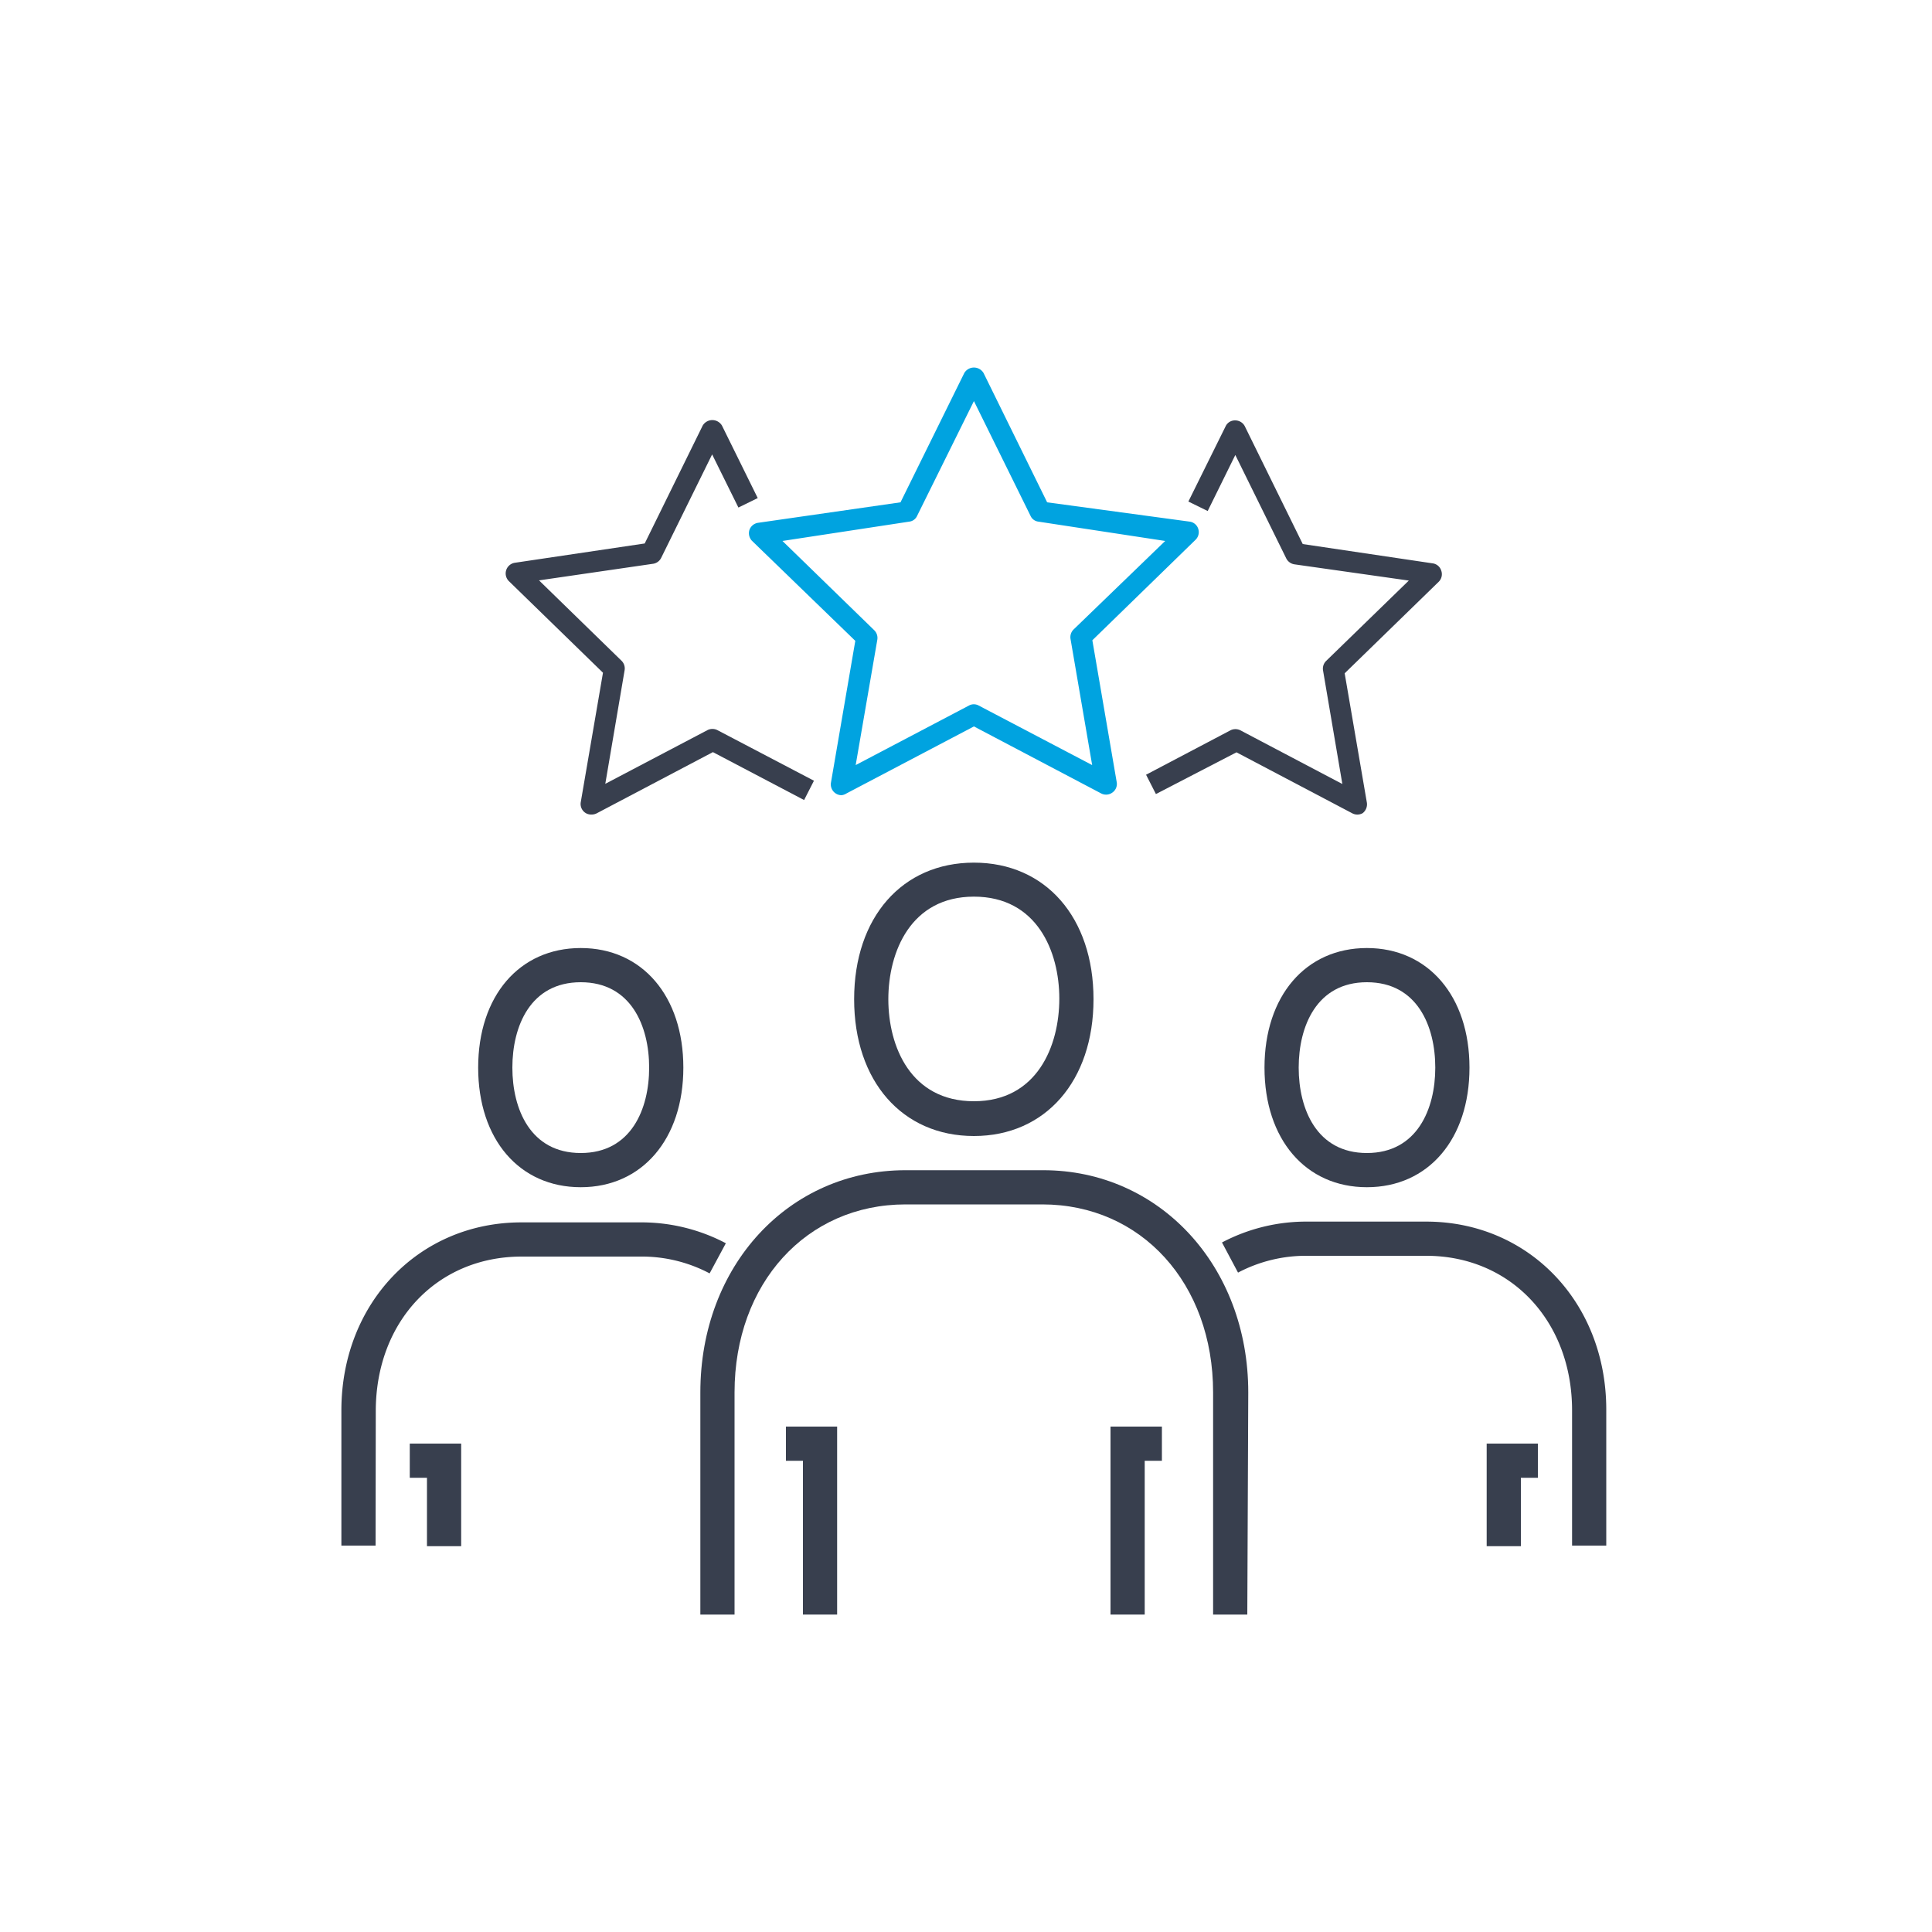 <?xml version="1.0" encoding="UTF-8"?> <svg xmlns="http://www.w3.org/2000/svg" id="Layer_1" data-name="Layer 1" viewBox="0 0 100 100"><defs><style>.cls-1{fill:#383f4e;}.cls-2{fill:#00a3e0;}</style></defs><title>Icons_All</title><polygon class="cls-1" points="43.33 83.57 41.56 83.57 41.56 75.61 40.68 75.61 40.68 73.84 43.33 73.84 43.33 83.57"></polygon><polygon class="cls-1" points="59.25 83.57 57.48 83.57 57.48 73.84 60.14 73.84 60.14 75.61 59.25 75.61 59.25 83.57"></polygon><path class="cls-1" d="M64.56,83.57H62.79V72.07c0-5.64-3.72-9.73-8.84-9.73H46.87c-5.13,0-8.85,4.09-8.85,9.73v11.5H36.25V72.07c0-6.56,4.57-11.5,10.62-11.5H54c6,0,10.61,4.94,10.61,11.5Z"></path><path class="cls-1" d="M50.41,58.8c-3.71,0-6.2-2.84-6.2-7.08s2.49-7.07,6.2-7.07,6.19,2.84,6.19,7.07S54.11,58.8,50.41,58.8Zm0-12.39c-3.27,0-4.43,2.86-4.43,5.31S47.14,57,50.41,57s4.42-2.86,4.42-5.31S53.67,46.41,50.41,46.41Z"></path><path class="cls-1" d="M83.14,80H81.37V73c0-4.61-3.17-8-7.55-8H67.69a7.53,7.53,0,0,0-3.61.87l-.83-1.56a9.34,9.34,0,0,1,4.44-1.08h6.13c5.31,0,9.32,4.19,9.32,9.73Z"></path><path class="cls-1" d="M70.75,61.45c-3.17,0-5.3-2.48-5.3-6.19s2.13-6.19,5.3-6.19,5.31,2.49,5.31,6.19S73.93,61.45,70.75,61.45Zm0-10.61c-2.6,0-3.53,2.28-3.53,4.42s.93,4.42,3.53,4.42,3.54-2.28,3.54-4.42S73.36,50.84,70.75,50.84Z"></path><polygon class="cls-1" points="78.72 80.03 76.95 80.03 76.95 74.72 79.6 74.72 79.6 76.49 78.72 76.49 78.72 80.03"></polygon><path class="cls-1" d="M19.44,80H17.67V73c0-5.54,4-9.73,9.32-9.73h6.14a9.37,9.37,0,0,1,4.44,1.08l-.84,1.56a7.51,7.51,0,0,0-3.6-.87H27c-4.37,0-7.55,3.35-7.55,8Z"></path><path class="cls-1" d="M30.06,61.45c-3.18,0-5.31-2.48-5.31-6.19s2.13-6.19,5.31-6.19,5.31,2.49,5.31,6.19S33.23,61.45,30.06,61.45Zm0-10.61c-2.61,0-3.54,2.28-3.54,4.42s.93,4.42,3.54,4.42,3.54-2.28,3.54-4.42S32.67,50.84,30.06,50.84Z"></path><polygon class="cls-1" points="23.87 80.03 22.1 80.03 22.1 76.49 21.21 76.49 21.21 74.72 23.87 74.72 23.87 80.03"></polygon><path class="cls-1" d="M70.21,42.16A.57.57,0,0,1,70,42.1l-6-3.16L59.83,41.1l-.51-1,4.37-2.3a.57.57,0,0,1,.51,0l5.28,2.78-1-5.88a.56.56,0,0,1,.16-.49l4.28-4.16L67,29.21a.57.57,0,0,1-.42-.3l-2.64-5.36-1.43,2.9-1-.49,1.93-3.9a.53.53,0,0,1,.49-.3h0a.56.56,0,0,1,.5.3l3,6.1,6.73,1a.54.54,0,0,1,.44.38.55.55,0,0,1-.13.57l-4.87,4.74,1.15,6.7a.58.58,0,0,1-.22.54A.56.56,0,0,1,70.21,42.16Z"></path><path class="cls-1" d="M30.6,42.16a.53.53,0,0,1-.32-.1.55.55,0,0,1-.22-.54l1.15-6.7-4.87-4.74a.56.56,0,0,1,.3-.95l6.73-1,3-6.1a.58.58,0,0,1,1,0l1.85,3.75-1,.49-1.36-2.75-2.64,5.36a.56.56,0,0,1-.41.3l-5.91.86,4.27,4.16a.56.56,0,0,1,.16.49l-1,5.88,5.29-2.78a.57.57,0,0,1,.51,0l5,2.62-.51,1-4.72-2.48-6,3.16A.58.58,0,0,1,30.6,42.16Z"></path><path class="cls-2" d="M43.55,41.16a.56.56,0,0,1-.54-.65l1.26-7.34L38.93,28a.57.57,0,0,1-.14-.57.56.56,0,0,1,.45-.37L46.61,26l3.3-6.69a.58.58,0,0,1,1,0L54.2,26,61.58,27a.54.54,0,0,1,.44.37.55.55,0,0,1-.14.57l-5.34,5.2,1.26,7.34a.54.54,0,0,1-.22.54.55.55,0,0,1-.58.05l-6.59-3.47-6.6,3.47A.58.58,0,0,1,43.55,41.16ZM40.5,28l4.75,4.62a.56.56,0,0,1,.16.49L44.29,39.6l5.86-3.08a.52.52,0,0,1,.51,0l5.87,3.08-1.12-6.53a.56.56,0,0,1,.16-.49L60.31,28l-6.56-1a.51.51,0,0,1-.41-.3l-2.93-5.94L47.47,26.7a.51.51,0,0,1-.41.3Z"></path></svg> 
